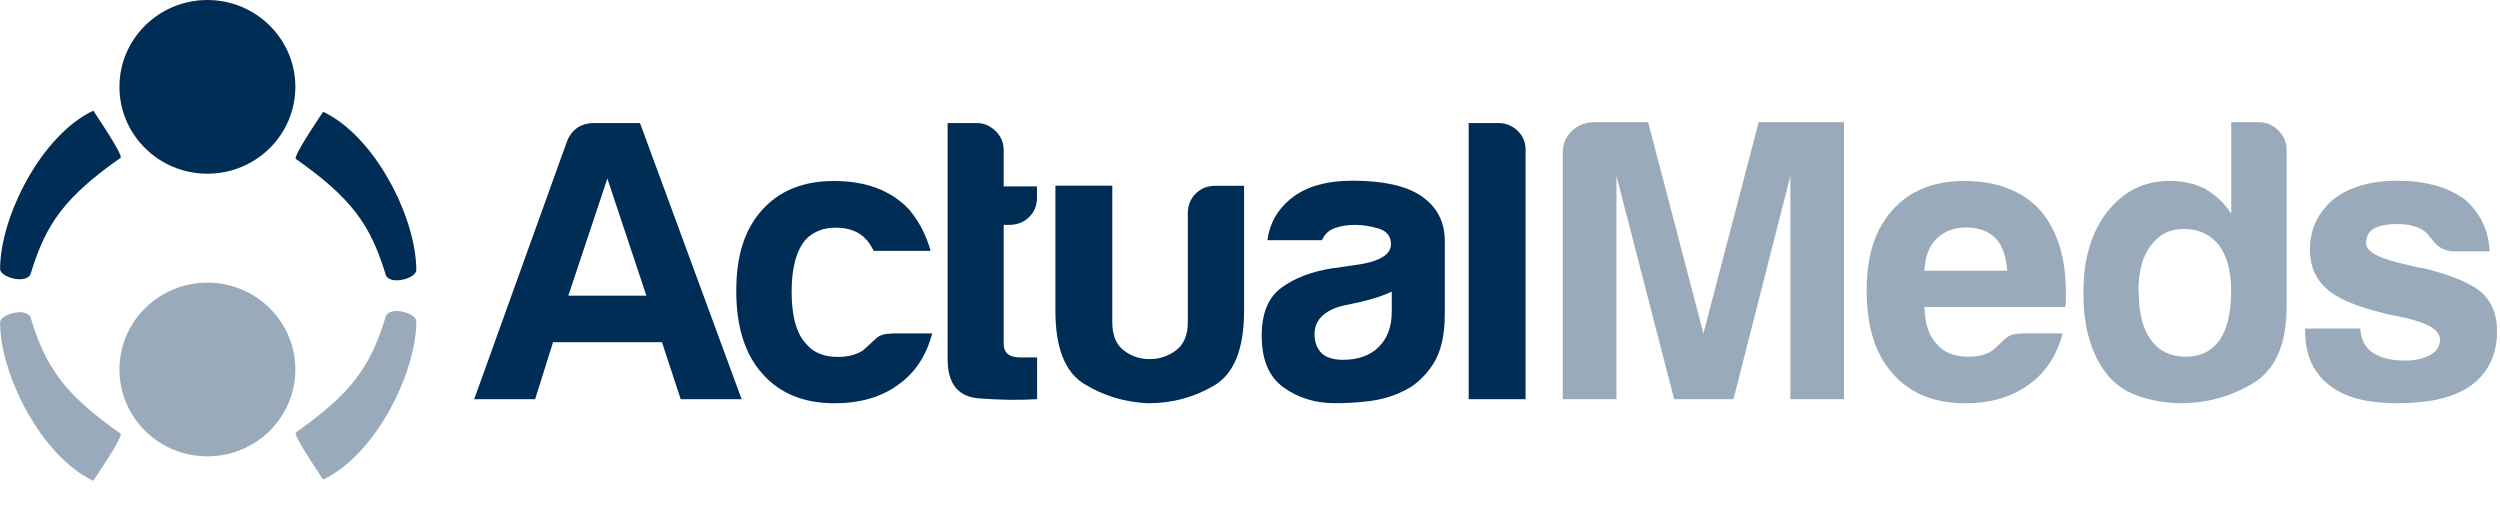 <svg width="239" height="50" viewBox="0 0 239 50" fill="none" xmlns="http://www.w3.org/2000/svg">
<g clip-path="url(#clip0_7276_54301)">
<path d="M8.912 10.577C8.912 10.577 11.834 14.858 11.524 15.087C6.202 18.842 4.393 21.355 2.941 26.142C2.612 27.212 0.009 26.543 0.009 25.712C0.009 20.772 3.919 12.937 8.922 10.577H8.912Z" fill="#002D56"/>
<path d="M30.897 10.682C30.897 10.682 27.975 14.963 28.284 15.192C33.606 18.947 35.416 21.46 36.867 26.247C37.196 27.317 39.799 26.648 39.799 25.817C39.799 20.877 35.89 13.042 30.887 10.682H30.897Z" fill="#002D56"/>
<path d="M8.912 45.968C8.912 45.968 11.834 41.687 11.524 41.458C6.202 37.703 4.393 35.181 2.941 30.403C2.612 29.333 0.009 30.002 0.009 30.833C0.009 35.773 3.919 43.608 8.922 45.968H8.912Z" fill="#002D56" fill-opacity="0.4"/>
<path d="M30.897 45.853C30.897 45.853 27.975 41.572 28.284 41.343C33.606 37.588 35.416 35.075 36.867 30.288C37.196 29.218 39.799 29.887 39.799 30.718C39.799 35.658 35.89 43.493 30.887 45.853H30.897Z" fill="#002D56" fill-opacity="0.4"/>
<path d="M28.236 8.303C28.236 12.889 24.472 16.606 19.827 16.606C15.182 16.606 11.418 12.889 11.418 8.303C11.418 3.717 15.192 0 19.827 0C24.462 0 28.236 3.717 28.236 8.303Z" fill="#002D56"/>
<path d="M28.236 35.324C28.236 39.91 24.472 43.627 19.827 43.627C15.182 43.627 11.418 39.91 11.418 35.324C11.418 30.738 15.182 27.021 19.827 27.021C24.472 27.021 28.236 30.738 28.236 35.324Z" fill="#002D56" fill-opacity="0.4"/>
<path d="M56.83 11.762H61.184L70.9 38.161H65.075L63.284 32.715H52.872L51.16 38.161H45.334L54.198 13.529C54.663 12.354 55.543 11.762 56.84 11.762H56.83ZM58.069 17.055L54.334 28.263H61.794L58.059 17.055H58.069Z" fill="#002D56"/>
<path d="M85.231 31.874H89.121C88.55 34.024 87.466 35.658 85.86 36.785C84.254 37.961 82.231 38.553 79.793 38.553C76.841 38.553 74.529 37.607 72.874 35.715C71.219 33.871 70.387 31.244 70.387 27.814C70.387 24.384 71.19 21.985 72.797 20.141C74.451 18.249 76.764 17.303 79.715 17.303C82.822 17.303 85.231 18.221 86.944 20.065C87.873 21.192 88.55 22.492 88.966 23.982H83.528C83.267 23.476 83.005 23.084 82.754 22.836C82.076 22.119 81.118 21.765 79.88 21.765C78.738 21.765 77.809 22.129 77.083 22.836C76.154 23.858 75.68 25.549 75.68 27.9C75.68 30.25 76.145 31.913 77.083 32.887C77.751 33.709 78.767 34.12 80.112 34.12C80.993 34.12 81.747 33.938 82.367 33.585C82.522 33.537 83.528 32.534 83.847 32.276C84.157 32.018 84.621 31.893 85.25 31.893L85.231 31.874Z" fill="#002D56"/>
<path d="M99.136 38.161C97.423 38.267 95.575 38.238 93.582 38.085C91.588 37.932 90.592 36.68 90.592 34.32V11.762H93.388C94.056 11.762 94.656 12.02 95.178 12.526C95.701 13.042 95.953 13.654 95.953 14.37V17.819H99.136V18.89C99.136 19.654 98.875 20.285 98.362 20.772C97.84 21.259 97.22 21.498 96.495 21.498H95.953V32.858C95.953 33.728 96.465 34.167 97.51 34.167H99.146V38.161H99.136Z" fill="#002D56"/>
<path d="M118.934 17.752V29.724C118.934 33.355 117.976 35.734 116.06 36.862C114.144 37.989 112.044 38.553 109.761 38.553C107.535 38.448 105.493 37.837 103.655 36.709C101.816 35.581 100.897 33.25 100.897 29.724V17.752H106.335V30.804C106.335 32.037 106.693 32.925 107.419 33.489C108.145 34.053 108.977 34.33 109.906 34.33C110.835 34.33 111.677 34.053 112.431 33.489C113.176 32.925 113.554 32.027 113.554 30.804V20.37C113.554 19.654 113.796 19.042 114.289 18.526C114.783 18.02 115.412 17.762 116.195 17.762H118.915L118.934 17.752Z" fill="#002D56"/>
<path d="M134.291 37.321C133.207 37.884 132.085 38.2 130.836 38.353C129.617 38.505 128.543 38.544 127.614 38.544C125.746 38.544 124.121 38.047 122.718 37.044C121.315 36.04 120.618 34.397 120.618 32.094C120.618 29.945 121.257 28.406 122.524 27.489C123.792 26.572 125.408 25.951 127.382 25.645C127.643 25.645 129.095 25.387 129.559 25.339C131.843 25.033 132.975 24.364 132.975 23.342C132.975 22.578 132.568 22.071 131.775 21.842C130.972 21.613 130.236 21.498 129.559 21.498C128.833 21.498 128.185 21.603 127.614 21.804C127.043 22.005 126.627 22.396 126.375 22.96H121.169C121.373 21.374 122.098 20.074 123.347 19.043C124.75 17.867 126.743 17.275 129.336 17.275C132.239 17.275 134.417 17.762 135.868 18.737C137.368 19.759 138.123 21.192 138.123 23.036V30.021C138.123 32.066 137.745 33.671 137 34.817C136.245 35.964 135.355 36.795 134.32 37.311L134.291 37.321ZM133.052 27.881C132.326 28.234 131.32 28.569 130.023 28.874L128.233 29.256C126.898 29.62 125.669 30.413 125.669 31.941C125.669 32.706 125.901 33.327 126.366 33.785C126.83 34.196 127.508 34.397 128.388 34.397C129.84 34.397 130.981 33.986 131.804 33.174C132.636 32.352 133.052 31.225 133.052 29.792V27.871V27.881Z" fill="#002D56"/>
<path d="M140.406 11.762H143.203C143.928 11.762 144.548 12.001 145.07 12.488C145.583 12.975 145.844 13.577 145.844 14.294V38.161H140.406V11.762Z" fill="#002D56"/>
<path d="M149.405 38.161V14.523C149.405 13.759 149.676 13.099 150.218 12.564C150.76 12.029 151.418 11.733 152.202 11.685H157.563L162.846 31.874L168.129 11.685H176.287V38.161H171.158V16.826L165.72 38.161H160.049L154.534 16.826V38.161H149.405Z" fill="#002D56" fill-opacity="0.4"/>
<path d="M193.298 31.874H197.188C196.617 34.024 195.533 35.658 193.927 36.785C192.321 37.961 190.298 38.553 187.86 38.553C184.908 38.553 182.596 37.607 180.941 35.715C179.286 33.871 178.454 31.244 178.454 27.814C178.454 24.384 179.257 21.985 180.864 20.141C182.518 18.249 184.831 17.303 187.782 17.303C190.888 17.303 193.298 18.221 195.011 20.065C196.665 21.957 197.497 24.594 197.497 27.966V28.807C197.497 29.065 197.468 29.247 197.42 29.342H183.97C184.018 30.928 184.405 32.104 185.131 32.868C185.808 33.69 186.815 34.101 188.16 34.101C188.895 34.101 189.708 33.996 190.347 33.585C190.908 33.212 191.314 32.667 191.846 32.266C192.185 32.008 192.659 31.884 193.288 31.884L193.298 31.874ZM183.97 25.884H191.895C191.788 24.498 191.43 23.476 190.811 22.817C190.134 22.1 189.176 21.746 187.937 21.746C186.795 21.746 185.866 22.11 185.141 22.817C184.415 23.533 184.028 24.555 183.979 25.884H183.97Z" fill="#002D56" fill-opacity="0.4"/>
<path d="M213.319 11.685H215.96C216.686 11.685 217.305 11.953 217.828 12.488C218.341 13.023 218.602 13.625 218.602 14.294V29.256C218.602 32.887 217.538 35.343 215.418 36.623C213.29 37.903 210.987 38.544 208.5 38.544C207.155 38.544 205.829 38.324 204.532 37.894C203.236 37.464 202.2 36.757 201.426 35.782C199.926 33.891 199.172 31.301 199.172 28.033C199.172 24.766 199.926 22.224 201.426 20.285C202.984 18.288 204.977 17.294 207.406 17.294C208.703 17.294 209.845 17.552 210.822 18.058C211.857 18.67 212.69 19.463 213.309 20.437V11.685H213.319ZM204.455 27.804C204.455 29.849 204.842 31.416 205.616 32.486C206.39 33.556 207.513 34.101 208.954 34.101C210.396 34.101 211.441 33.566 212.215 32.486C212.941 31.416 213.299 29.849 213.299 27.804C213.299 25.96 212.912 24.508 212.128 23.428C211.296 22.406 210.183 21.89 208.78 21.89C207.377 21.89 206.371 22.425 205.597 23.505C204.823 24.527 204.436 25.96 204.436 27.804H204.455Z" fill="#002D56" fill-opacity="0.4"/>
<path d="M220.363 31.406H225.646C225.695 32.429 226.082 33.193 226.817 33.709C227.591 34.215 228.627 34.473 229.923 34.473C230.852 34.473 231.655 34.292 232.333 33.938C232.952 33.585 233.262 33.097 233.262 32.477C233.262 31.559 232.168 30.91 230.001 30.403C229.043 30.183 228.462 30.097 227.901 29.945C225.153 29.276 223.314 28.483 222.385 27.565C221.35 26.648 220.827 25.416 220.827 23.877C220.827 21.938 221.582 20.323 223.082 19.043C224.64 17.867 226.653 17.275 229.149 17.275C231.839 17.275 233.997 17.867 235.603 19.043C237.103 20.323 237.906 21.985 238.013 24.03H234.665C234.045 24.03 233.445 23.839 232.981 23.428C232.536 23.036 232.255 22.463 231.791 22.11C231.171 21.651 230.31 21.422 229.226 21.422C228.143 21.422 227.417 21.575 226.894 21.88C226.43 22.186 226.198 22.645 226.198 23.266C226.198 24.087 227.543 24.775 230.243 25.339C230.552 25.444 231.51 25.645 231.723 25.645C234.365 26.314 236.203 27.078 237.239 27.948C238.226 28.865 238.719 30.097 238.719 31.636C238.719 33.891 237.887 35.63 236.232 36.852C234.674 37.98 232.342 38.544 229.236 38.544C226.13 38.544 224.079 37.951 222.627 36.776C221.127 35.601 220.372 33.891 220.372 31.636V31.406H220.363Z" fill="#002D56" fill-opacity="0.4"/>
</g>
<defs>
<clipPath id="clip0_7276_54301">
<rect width="238.71" height="50" fill="white"/>
</clipPath>
</defs>
</svg>

